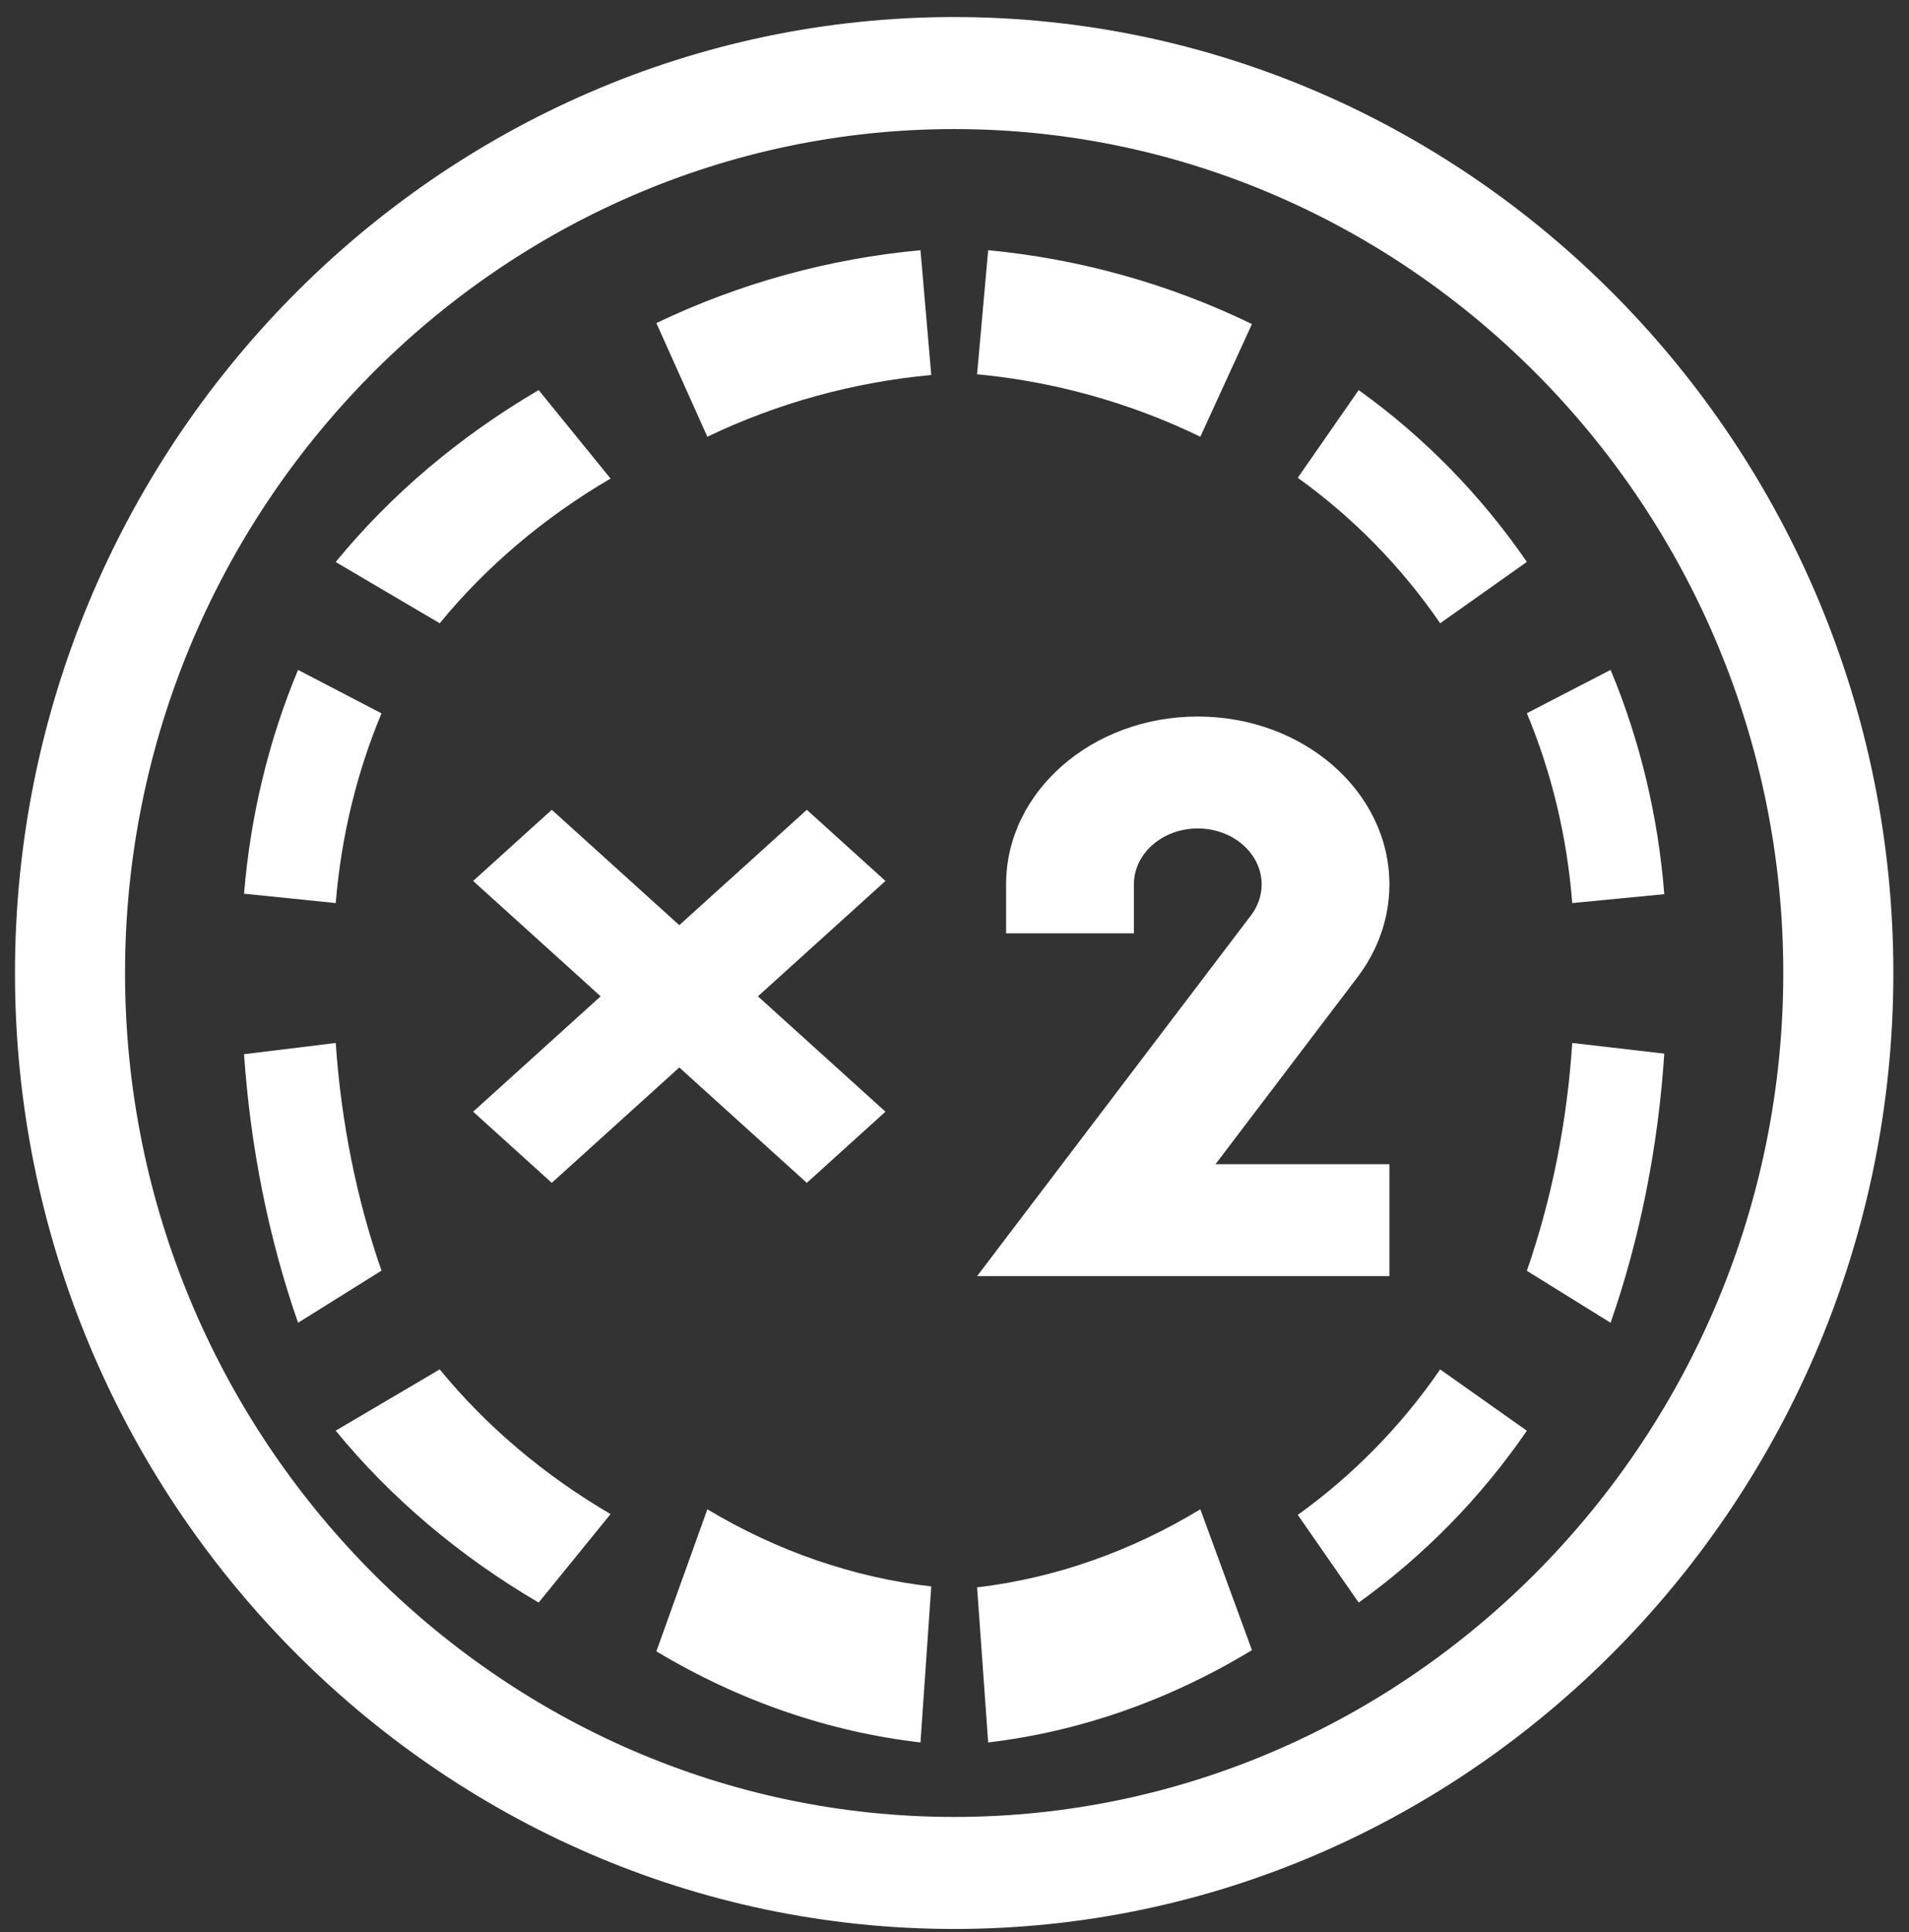<svg width="82" height="83" viewBox="0 0 82 83" fill="none" xmlns="http://www.w3.org/2000/svg">
<rect x="0" y="0" width="82" height="83" fill="#333333" stroke="none"/>
<path fill-rule="evenodd" clip-rule="evenodd" d="M69.182 56.816C70.449 53.178 71.228 49.248 71.488 45.256L67.535 44.798C67.315 48.183 66.654 51.512 65.585 54.584L69.182 56.816Z" fill="white"/>
<path fill-rule="evenodd" clip-rule="evenodd" d="M58.361 68.834C61.166 66.824 63.621 64.315 65.585 61.454L61.861 58.819C60.2 61.24 58.119 63.366 55.745 65.067L58.361 68.834Z" fill="white"/>
<path fill-rule="evenodd" clip-rule="evenodd" d="M42.446 74.842C46.363 74.379 50.215 73.039 53.777 70.877L51.56 64.828C48.553 66.652 45.29 67.789 41.97 68.181L42.446 74.842Z" fill="white"/>
<path fill-rule="evenodd" clip-rule="evenodd" d="M28.194 70.929C31.768 73.073 35.624 74.391 39.539 74.842L40.002 68.142C36.674 67.759 33.404 66.638 30.384 64.828L28.194 70.929Z" fill="white"/>
<path fill-rule="evenodd" clip-rule="evenodd" d="M14.419 61.45C16.77 64.324 19.735 66.843 23.138 68.834L26.226 65.034C23.369 63.363 20.87 61.242 18.888 58.819L14.419 61.45Z" fill="white"/>
<path fill-rule="evenodd" clip-rule="evenodd" d="M10.483 45.28C10.755 49.263 11.537 53.183 12.803 56.816L16.387 54.577C15.317 51.508 14.652 48.182 14.421 44.798L10.483 45.28Z" fill="white"/>
<path fill-rule="evenodd" clip-rule="evenodd" d="M12.803 28.774C11.537 31.801 10.755 35.068 10.483 38.387L14.421 38.789C14.652 35.968 15.317 33.197 16.387 30.64L12.803 28.774Z" fill="white"/>
<path fill-rule="evenodd" clip-rule="evenodd" d="M23.138 16.756C19.735 18.747 16.77 21.265 14.419 24.14L18.888 26.771C20.87 24.348 23.369 22.226 26.226 20.555L23.138 16.756Z" fill="white"/>
<path fill-rule="evenodd" clip-rule="evenodd" d="M39.539 10.747C35.624 11.108 31.768 12.163 28.194 13.878L30.384 18.759C33.404 17.31 36.674 16.414 40.002 16.107L39.539 10.747Z" fill="white"/>
<path fill-rule="evenodd" clip-rule="evenodd" d="M53.777 13.919C50.215 12.19 46.362 11.118 42.446 10.747L41.97 16.076C45.29 16.39 48.552 17.299 51.559 18.759L53.777 13.919Z" fill="white"/>
<path fill-rule="evenodd" clip-rule="evenodd" d="M65.585 24.135C63.621 21.274 61.166 18.766 58.361 16.756L55.745 20.523C58.119 22.224 60.2 24.349 61.862 26.771L65.585 24.135Z" fill="white"/>
<path fill-rule="evenodd" clip-rule="evenodd" d="M71.488 38.407C71.228 35.08 70.449 31.805 69.182 28.774L65.585 30.634C66.654 33.193 67.315 35.967 67.535 38.789L71.488 38.407Z" fill="white"/>
<path fill-rule="evenodd" clip-rule="evenodd" d="M41.97 54.813H59.681V50.005H52.211L58.307 41.977C59.175 40.834 59.681 39.459 59.681 37.988C59.681 34.005 55.995 30.777 51.449 30.777C46.902 30.777 43.216 34.005 43.216 37.988V40.091H48.705V37.988C48.705 36.66 49.933 35.584 51.449 35.584C52.964 35.584 54.193 36.66 54.193 37.988C54.193 38.482 54.025 38.936 53.737 39.315C53.737 39.315 53.737 39.315 53.737 39.315L41.97 54.813Z" fill="white"/>
<path fill-rule="evenodd" clip-rule="evenodd" d="M38.034 47.75L23.701 34.783L20.323 37.839L34.656 50.806L38.034 47.75Z" fill="white"/>
<path fill-rule="evenodd" clip-rule="evenodd" d="M23.701 50.806L38.034 37.839L34.656 34.783L20.323 47.75L23.701 50.806Z" fill="white"/>
<path fill-rule="evenodd" clip-rule="evenodd" d="M0.643 41.793C0.643 64.382 18.792 82.854 40.986 82.854C63.179 82.854 81.328 64.382 81.328 41.793C81.328 19.204 63.179 0.732 40.986 0.732C18.792 0.732 0.643 19.204 0.643 41.793ZM40.986 78.042C21.403 78.042 5.371 61.724 5.371 41.793C5.371 21.862 21.403 5.544 40.986 5.544C60.568 5.544 76.6 21.862 76.6 41.793C76.6 61.724 60.568 78.042 40.986 78.042Z" fill="white"/>
</svg>
